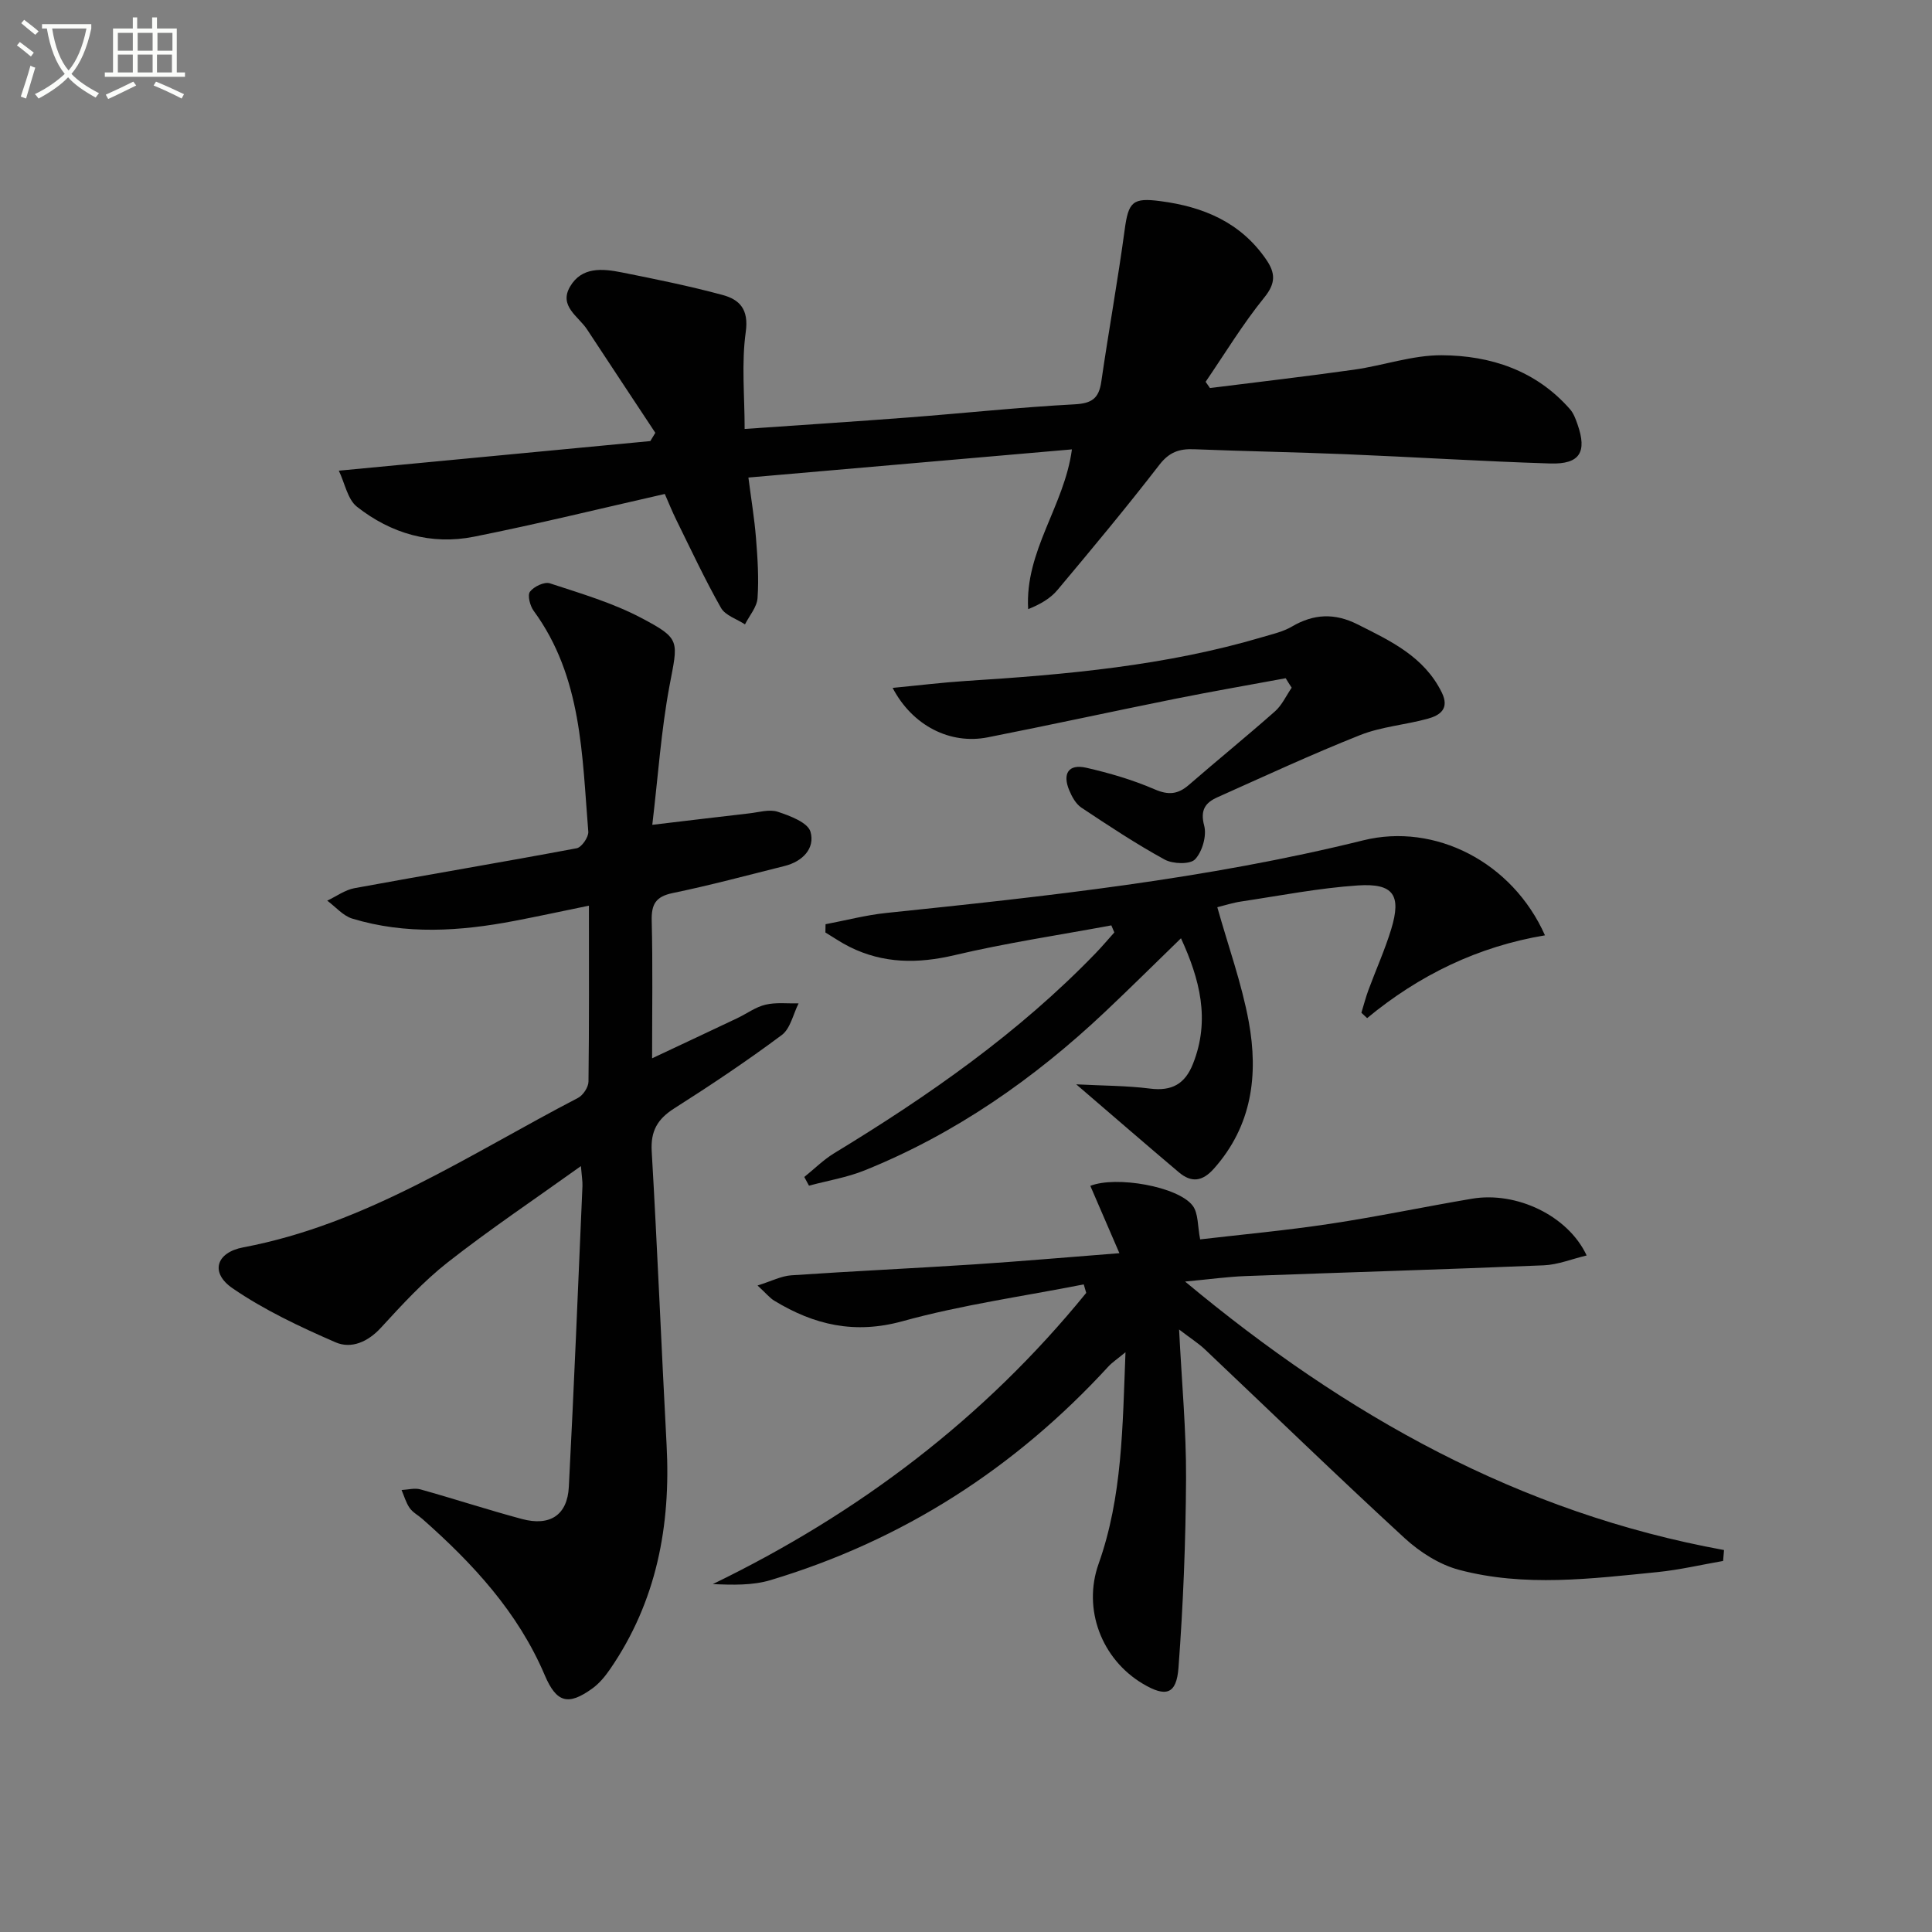 <svg enable-background="new 0 0 400 400" viewBox="0 0 400 400" xmlns="http://www.w3.org/2000/svg"><rect x="0" y="0" width="400" height="400" fill="#808080" stroke="none"/><path d="m6.4 11.7c-1-.8-1.9-1.6-2.9-2.3l.6-.7c.9.7 1.9 1.4 2.9 2.2zm-2.1 8.3c.7-2.1 1.4-4.2 2-6.4.2.1.6.3 1 .4-.7 2.3-1.3 4.4-1.9 6.4zm3-12.8c-1.1-.9-2.1-1.7-2.9-2.4l.6-.7c1 .8 2 1.5 3 2.4zm1.4-1.3v-.9h10.2v.9c-.9 4.2-2.3 7.3-4.1 9.4 1.3 1.4 3.2 2.7 5.7 4-.2.2-.4.5-.7.9-2.5-1.4-4.4-2.7-5.7-4.2-1.4 1.5-3.5 3-6.1 4.4 0 0 0 0-.1-.1-.3-.4-.5-.7-.7-.8 2.7-1.3 4.7-2.8 6.2-4.2-1.8-2.2-3-5.3-3.7-9.4zm9.2 0h-7.1c.6 3.8 1.7 6.7 3.4 8.7 1.7-2 2.9-4.8 3.7-8.7z" fill="#fbfcfa"/><path d="m31.6 3.6h.9v2.3h4.1v9.1h1.7v.9h-16.6v-.9h1.7v-9.1h4.1v-2.3h.9v2.3h3.1v-2.3zm-4 13.3.6.8c-1.9.9-3.8 1.9-5.8 2.8-.2-.3-.3-.6-.5-.9 2-.9 3.9-1.8 5.7-2.7zm-3.2-10.1v3.7h3.1v-3.7zm0 4.5v3.7h3.1v-3.7zm4.1-4.5v3.7h3.1v-3.7zm0 4.5v3.7h3.1v-3.7zm9.1 9.1c-2.1-1.1-4.1-2-5.8-2.7l.5-.8c2.2.9 4.1 1.8 5.8 2.6zm-1.9-13.6h-3.1v3.7h3.1zm-3.2 4.5v3.7h3.1v-3.7z" fill="#fbfcfa"/><g fill="#010101"><path d="m121.93 187.51c-5.75 1.18-10.59 2.23-15.46 3.16-11.21 2.14-22.44 2.88-33.53-.48-1.93-.59-3.47-2.45-5.19-3.72 1.87-.88 3.66-2.21 5.62-2.58 15.33-2.82 30.71-5.39 46.03-8.27 1.02-.19 2.49-2.32 2.4-3.43-1.3-15.84-1.27-32.03-11.32-45.74-.75-1.03-1.31-3.22-.75-3.95.8-1.06 2.98-2.1 4.11-1.73 6.4 2.1 12.97 4.03 18.88 7.14 8.34 4.39 7.65 4.72 5.88 14.15-1.72 9.22-2.35 18.64-3.55 28.71 7.68-.91 13.87-1.66 20.07-2.37 1.98-.22 4.17-.91 5.91-.33 2.53.84 6.21 2.21 6.77 4.13 1 3.45-1.65 6.17-5.34 7.09-7.72 1.93-15.41 4-23.2 5.61-3.54.73-4.42 2.36-4.33 5.77.23 9.15.08 18.3.08 28.44 6.3-2.96 11.97-5.62 17.64-8.31 1.96-.93 3.79-2.31 5.84-2.79 2.18-.52 4.56-.22 6.85-.27-1.13 2.23-1.69 5.21-3.48 6.55-7.19 5.36-14.67 10.36-22.25 15.18-3.47 2.2-4.93 4.68-4.68 8.9 1.18 20.25 2 40.51 3.08 60.77.89 16.73-2.06 32.44-11.72 46.47-1.02 1.48-2.23 2.95-3.67 3.98-5 3.61-7.41 2.93-9.83-2.75-5.55-13.06-14.89-23.13-25.33-32.35-.87-.77-2-1.35-2.64-2.27-.77-1.1-1.14-2.47-1.68-3.73 1.3-.06 2.7-.46 3.9-.13 7.03 1.96 13.97 4.24 21.01 6.13 5.81 1.56 9.42-.8 9.72-6.64 1.08-20.76 1.92-41.53 2.82-62.29.04-.96-.14-1.92-.32-4.13-9.7 6.95-18.89 13.11-27.57 19.92-5.06 3.97-9.48 8.8-13.85 13.56-2.72 2.96-6.16 4.4-9.38 3-7.36-3.2-14.76-6.68-21.34-11.2-4.67-3.21-3.4-7.4 2.24-8.46 25.58-4.83 46.82-19.27 69.3-30.94 1.06-.55 2.16-2.23 2.17-3.39.15-11.81.09-23.61.09-36.41z"/><path d="m221.93 93.04c-22.21 1.93-44.17 3.85-66.98 5.83.58 4.51 1.25 8.51 1.57 12.54.33 4.13.61 8.31.32 12.42-.13 1.87-1.69 3.63-2.6 5.44-1.7-1.12-4.08-1.84-4.97-3.42-3.35-5.91-6.23-12.09-9.24-18.19-.87-1.76-1.6-3.59-2.39-5.39-13.33 3.02-26.36 6.23-39.51 8.85-8.87 1.77-17.18-.66-24.22-6.2-1.94-1.52-2.49-4.82-3.76-7.47 22.34-2.12 43.41-4.13 64.49-6.13.35-.57.7-1.14 1.04-1.71-4.71-7.13-9.44-14.26-14.13-21.4-1.79-2.73-5.9-4.83-3.52-8.88 2.43-4.15 6.74-3.72 10.71-2.93 6.98 1.39 13.97 2.81 20.83 4.66 3.54.95 5.49 2.95 4.83 7.68-.91 6.49-.23 13.2-.23 20.07 11.61-.81 22.84-1.53 34.06-2.39 11.43-.88 22.83-2.1 34.27-2.71 3.56-.19 5.01-1.23 5.51-4.68 1.52-10.5 3.42-20.94 4.84-31.45.78-5.81 1.66-6.69 7.38-5.94 8.94 1.17 16.65 4.39 21.94 12.12 1.9 2.78 1.99 4.88-.42 7.84-4.45 5.49-8.14 11.6-12.14 17.45.3.43.6.86.9 1.29 9.94-1.25 19.9-2.4 29.82-3.8 6.08-.86 12.1-3.02 18.14-2.99 10.15.05 19.55 3.15 26.58 11.17.74.84 1.17 2.02 1.55 3.11 2.03 5.77.5 8.32-5.64 8.13-14.12-.44-28.23-1.34-42.34-1.92-10.47-.43-20.95-.61-31.42-1.03-3.04-.12-5.13.59-7.16 3.22-6.81 8.82-13.95 17.39-21.11 25.93-1.47 1.76-3.59 2.97-6.06 3.96-.72-12.07 7.5-21.37 9.06-33.08z"/><path d="m244.12 275.26c.55 11.02 1.49 20.92 1.44 30.81-.07 13.09-.59 26.2-1.57 39.25-.42 5.53-2.64 6.1-7.37 3.29-8.59-5.11-12.49-15.5-9.17-24.83 4.93-13.87 4.96-28.3 5.57-43.81-1.71 1.41-2.73 2.08-3.53 2.94-19.33 21.06-42.56 36.01-69.97 44.24-3.71 1.11-7.79 1-11.94.82 30.22-14.65 56.22-34.35 77.31-60.29-.17-.59-.34-1.17-.51-1.76-12.52 2.47-25.24 4.23-37.51 7.62-9.92 2.74-18.3.78-26.56-4.24-.93-.56-1.64-1.47-3.47-3.15 2.91-.91 4.92-1.97 6.98-2.11 12.6-.86 25.23-1.44 37.83-2.26 9.6-.63 19.19-1.47 30.11-2.32-2.15-4.97-4.08-9.46-6.02-13.94 5.33-2.12 18.17.13 21.18 4.09 1.21 1.59 1.01 4.24 1.56 6.99 8.55-1 17.75-1.84 26.87-3.22 9.84-1.48 19.59-3.54 29.41-5.2 9.17-1.55 19.86 3.46 23.74 11.75-3.07.73-5.95 1.92-8.87 2.04-20.6.86-41.22 1.46-61.83 2.23-3.64.14-7.27.65-12.44 1.13 33.39 27.83 69.3 47.89 111.58 55.59-.06.75-.13 1.5-.19 2.26-4.51.78-9 1.84-13.54 2.3-13.72 1.37-27.55 3.14-41.12-.46-4.07-1.08-8.12-3.67-11.27-6.56-13.97-12.84-27.59-26.06-41.37-39.1-1.32-1.24-2.88-2.22-5.33-4.1z"/><path d="m222.82 224.5c5.54.29 10.45.27 15.28.88 4.51.57 7.24-.94 8.9-5.14 3.61-9.1 1.39-17.53-2.49-25.98-5.35 5.19-10.5 10.31-15.77 15.28-14.65 13.81-30.94 25.19-49.69 32.76-3.68 1.49-7.7 2.14-11.56 3.18-.32-.6-.65-1.2-.97-1.8 2.06-1.65 3.96-3.56 6.19-4.92 19.54-11.88 38.19-24.89 54.15-41.43 1.33-1.38 2.57-2.85 3.85-4.28-.21-.49-.41-.97-.62-1.46-10.82 2.01-21.73 3.63-32.43 6.16-7.63 1.8-14.76 1.78-21.78-1.72-1.73-.86-3.33-1.97-4.99-2.97.01-.57.02-1.14.03-1.71 4.19-.79 8.34-1.89 12.56-2.33 33.17-3.45 66.31-7 98.78-15.04 14.79-3.66 30.84 4.45 37.61 19.67-13.86 2.31-26.05 8.23-36.82 17.14-.4-.37-.8-.74-1.19-1.11.49-1.59.9-3.2 1.48-4.76 1.55-4.19 3.4-8.29 4.7-12.56 2.14-7.03.48-9.53-6.91-9.04-8.08.54-16.1 2.12-24.13 3.32-1.76.26-3.47.82-4.97 1.19 2.28 8.12 5.06 15.79 6.51 23.69 2.01 10.98.71 21.52-7.2 30.42-2.43 2.74-4.7 2.94-7.27.77-6.81-5.75-13.55-11.6-21.25-18.21z"/><path d="m266.19 140.42c-7.59 1.41-15.21 2.72-22.78 4.24-12.99 2.61-25.93 5.44-38.92 8-7.76 1.53-15.57-2.39-19.68-10.24 5.33-.51 10.27-1.12 15.23-1.44 20.72-1.31 41.35-3.15 61.37-9.09 2.06-.61 4.25-1.1 6.07-2.17 4.52-2.65 8.86-2.83 13.57-.46 6.87 3.45 13.79 6.67 17.45 14.1 1.65 3.35-.32 4.74-2.92 5.45-4.63 1.27-9.57 1.63-13.98 3.38-9.98 3.96-19.74 8.49-29.55 12.88-2.46 1.1-3.61 2.6-2.74 5.86.56 2.1-.38 5.38-1.88 6.98-1.03 1.09-4.6.98-6.29.06-5.94-3.25-11.61-7.01-17.25-10.76-1.14-.76-1.97-2.26-2.52-3.6-1.42-3.39-.19-5.5 3.51-4.66 4.82 1.1 9.64 2.51 14.17 4.47 2.89 1.25 4.84 1.04 7.1-.92 5.9-5.12 11.97-10.05 17.82-15.22 1.46-1.29 2.32-3.25 3.46-4.9-.43-.64-.84-1.3-1.24-1.96z"/></g></svg>
